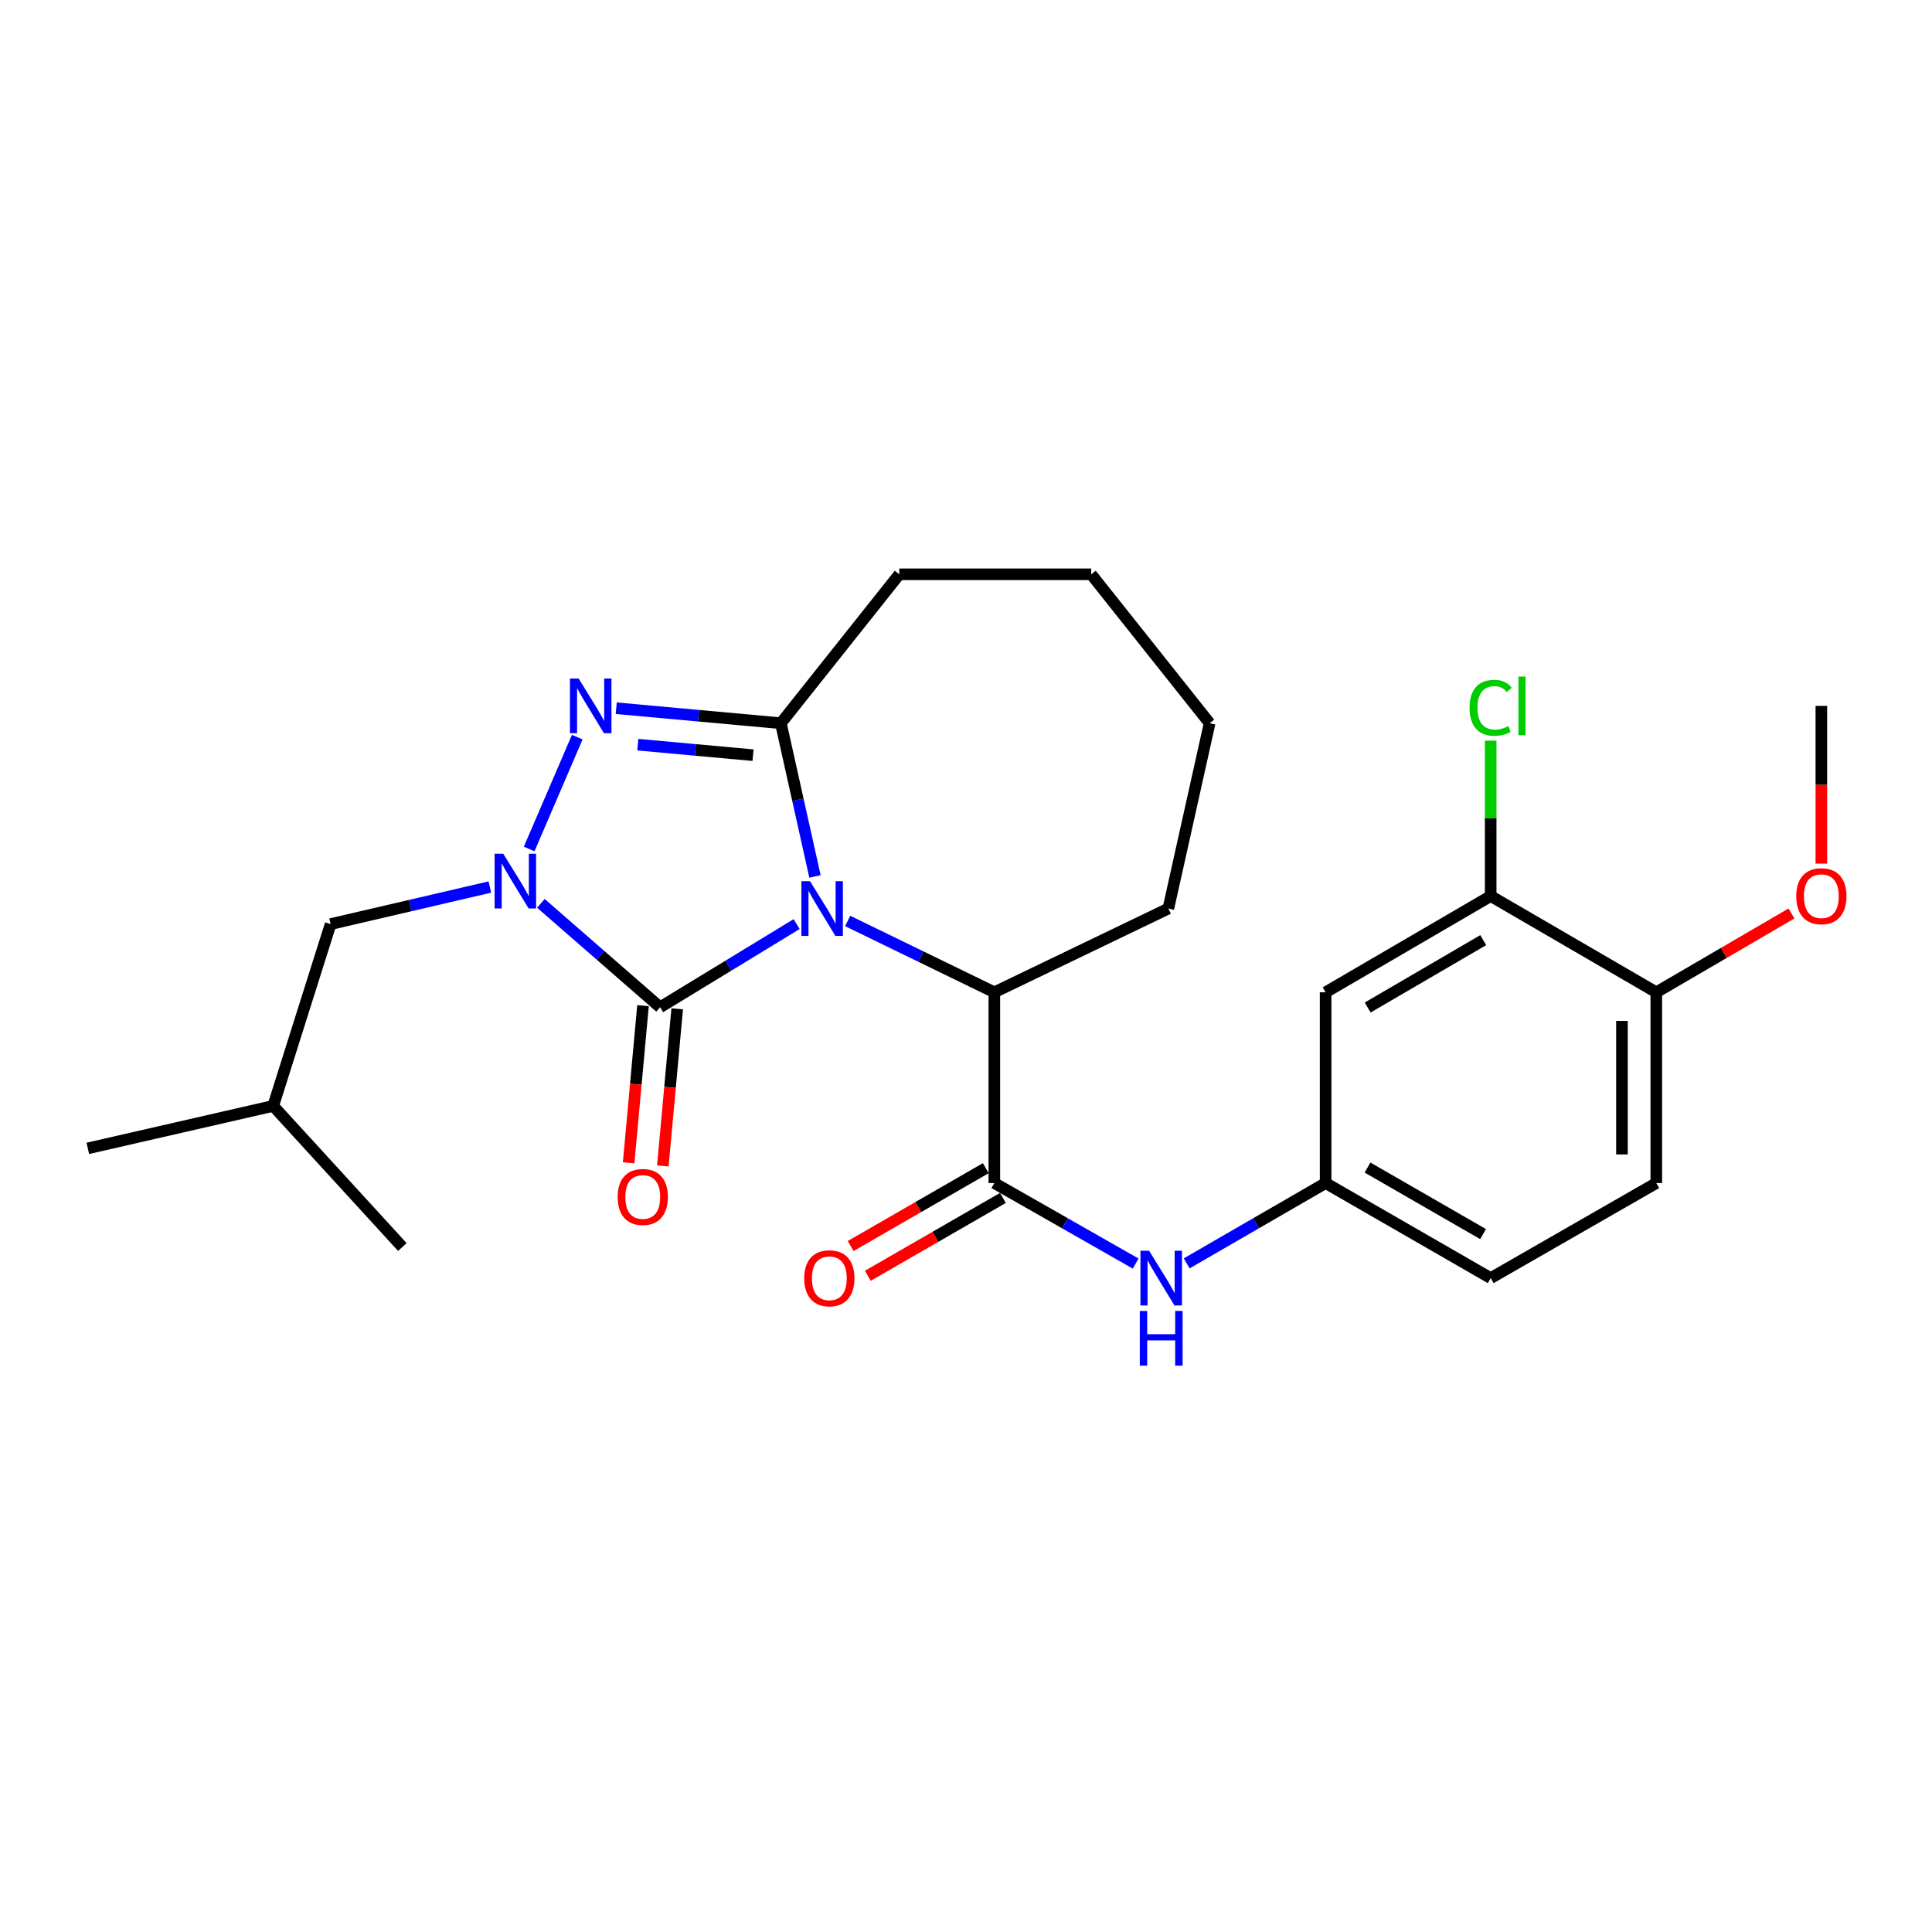 <?xml version='1.0' encoding='iso-8859-1'?>
<svg version='1.1' baseProfile='full'
              xmlns='http://www.w3.org/2000/svg'
                      xmlns:rdkit='http://www.rdkit.org/xml'
                      xmlns:xlink='http://www.w3.org/1999/xlink'
                  xml:space='preserve'
width='1000px' height='1000px' viewBox='0 0 1000 1000'>
<!-- END OF HEADER -->
<rect style='opacity:1.0;fill:#FFFFFF;stroke:none' width='1000' height='1000' x='0' y='0'> </rect>
<path class='bond-0' d='M 412.338,478.302 L 377.004,499.828' style='fill:none;fill-rule:evenodd;stroke:#0000FF;stroke-width:6px;stroke-linecap:butt;stroke-linejoin:miter;stroke-opacity:1' />
<path class='bond-0' d='M 377.004,499.828 L 341.669,521.354' style='fill:none;fill-rule:evenodd;stroke:#000000;stroke-width:6px;stroke-linecap:butt;stroke-linejoin:miter;stroke-opacity:1' />
<path class='bond-2' d='M 421.832,453.646 L 412.998,413.995' style='fill:none;fill-rule:evenodd;stroke:#0000FF;stroke-width:6px;stroke-linecap:butt;stroke-linejoin:miter;stroke-opacity:1' />
<path class='bond-2' d='M 412.998,413.995 L 404.165,374.343' style='fill:none;fill-rule:evenodd;stroke:#000000;stroke-width:6px;stroke-linecap:butt;stroke-linejoin:miter;stroke-opacity:1' />
<path class='bond-5' d='M 438.751,476.691 L 476.711,495.152' style='fill:none;fill-rule:evenodd;stroke:#0000FF;stroke-width:6px;stroke-linecap:butt;stroke-linejoin:miter;stroke-opacity:1' />
<path class='bond-5' d='M 476.711,495.152 L 514.67,513.612' style='fill:none;fill-rule:evenodd;stroke:#000000;stroke-width:6px;stroke-linecap:butt;stroke-linejoin:miter;stroke-opacity:1' />
<path class='bond-1' d='M 341.669,521.354 L 310.818,494.467' style='fill:none;fill-rule:evenodd;stroke:#000000;stroke-width:6px;stroke-linecap:butt;stroke-linejoin:miter;stroke-opacity:1' />
<path class='bond-1' d='M 310.818,494.467 L 279.966,467.579' style='fill:none;fill-rule:evenodd;stroke:#0000FF;stroke-width:6px;stroke-linecap:butt;stroke-linejoin:miter;stroke-opacity:1' />
<path class='bond-10' d='M 332.819,520.544 L 329.099,561.209' style='fill:none;fill-rule:evenodd;stroke:#000000;stroke-width:6px;stroke-linecap:butt;stroke-linejoin:miter;stroke-opacity:1' />
<path class='bond-10' d='M 329.099,561.209 L 325.379,601.874' style='fill:none;fill-rule:evenodd;stroke:#FF0000;stroke-width:6px;stroke-linecap:butt;stroke-linejoin:miter;stroke-opacity:1' />
<path class='bond-10' d='M 350.519,522.164 L 346.799,562.828' style='fill:none;fill-rule:evenodd;stroke:#000000;stroke-width:6px;stroke-linecap:butt;stroke-linejoin:miter;stroke-opacity:1' />
<path class='bond-10' d='M 346.799,562.828 L 343.079,603.493' style='fill:none;fill-rule:evenodd;stroke:#FF0000;stroke-width:6px;stroke-linecap:butt;stroke-linejoin:miter;stroke-opacity:1' />
<path class='bond-9' d='M 253.547,459.125 L 212.337,468.718' style='fill:none;fill-rule:evenodd;stroke:#0000FF;stroke-width:6px;stroke-linecap:butt;stroke-linejoin:miter;stroke-opacity:1' />
<path class='bond-9' d='M 212.337,468.718 L 171.127,478.311' style='fill:none;fill-rule:evenodd;stroke:#000000;stroke-width:6px;stroke-linecap:butt;stroke-linejoin:miter;stroke-opacity:1' />
<path class='bond-26' d='M 273.893,439.426 L 298.789,381.542' style='fill:none;fill-rule:evenodd;stroke:#0000FF;stroke-width:6px;stroke-linecap:butt;stroke-linejoin:miter;stroke-opacity:1' />
<path class='bond-3' d='M 404.165,374.343 L 361.561,370.457' style='fill:none;fill-rule:evenodd;stroke:#000000;stroke-width:6px;stroke-linecap:butt;stroke-linejoin:miter;stroke-opacity:1' />
<path class='bond-3' d='M 361.561,370.457 L 318.957,366.571' style='fill:none;fill-rule:evenodd;stroke:#0000FF;stroke-width:6px;stroke-linecap:butt;stroke-linejoin:miter;stroke-opacity:1' />
<path class='bond-3' d='M 389.769,390.878 L 359.946,388.158' style='fill:none;fill-rule:evenodd;stroke:#000000;stroke-width:6px;stroke-linecap:butt;stroke-linejoin:miter;stroke-opacity:1' />
<path class='bond-3' d='M 359.946,388.158 L 330.124,385.438' style='fill:none;fill-rule:evenodd;stroke:#0000FF;stroke-width:6px;stroke-linecap:butt;stroke-linejoin:miter;stroke-opacity:1' />
<path class='bond-15' d='M 404.165,374.343 L 465.466,297.262' style='fill:none;fill-rule:evenodd;stroke:#000000;stroke-width:6px;stroke-linecap:butt;stroke-linejoin:miter;stroke-opacity:1' />
<path class='bond-4' d='M 514.67,612.347 L 514.67,513.612' style='fill:none;fill-rule:evenodd;stroke:#000000;stroke-width:6px;stroke-linecap:butt;stroke-linejoin:miter;stroke-opacity:1' />
<path class='bond-6' d='M 514.67,612.347 L 551.239,633.182' style='fill:none;fill-rule:evenodd;stroke:#000000;stroke-width:6px;stroke-linecap:butt;stroke-linejoin:miter;stroke-opacity:1' />
<path class='bond-6' d='M 551.239,633.182 L 587.808,654.017' style='fill:none;fill-rule:evenodd;stroke:#0000FF;stroke-width:6px;stroke-linecap:butt;stroke-linejoin:miter;stroke-opacity:1' />
<path class='bond-12' d='M 510.234,604.647 L 475.264,624.794' style='fill:none;fill-rule:evenodd;stroke:#000000;stroke-width:6px;stroke-linecap:butt;stroke-linejoin:miter;stroke-opacity:1' />
<path class='bond-12' d='M 475.264,624.794 L 440.294,644.942' style='fill:none;fill-rule:evenodd;stroke:#FF0000;stroke-width:6px;stroke-linecap:butt;stroke-linejoin:miter;stroke-opacity:1' />
<path class='bond-12' d='M 519.107,620.048 L 484.137,640.195' style='fill:none;fill-rule:evenodd;stroke:#000000;stroke-width:6px;stroke-linecap:butt;stroke-linejoin:miter;stroke-opacity:1' />
<path class='bond-12' d='M 484.137,640.195 L 449.167,660.343' style='fill:none;fill-rule:evenodd;stroke:#FF0000;stroke-width:6px;stroke-linecap:butt;stroke-linejoin:miter;stroke-opacity:1' />
<path class='bond-19' d='M 514.67,513.612 L 604.735,470.263' style='fill:none;fill-rule:evenodd;stroke:#000000;stroke-width:6px;stroke-linecap:butt;stroke-linejoin:miter;stroke-opacity:1' />
<path class='bond-11' d='M 614.23,653.922 L 650.186,633.134' style='fill:none;fill-rule:evenodd;stroke:#0000FF;stroke-width:6px;stroke-linecap:butt;stroke-linejoin:miter;stroke-opacity:1' />
<path class='bond-11' d='M 650.186,633.134 L 686.141,612.347' style='fill:none;fill-rule:evenodd;stroke:#000000;stroke-width:6px;stroke-linecap:butt;stroke-linejoin:miter;stroke-opacity:1' />
<path class='bond-7' d='M 771.575,463.786 L 686.141,513.612' style='fill:none;fill-rule:evenodd;stroke:#000000;stroke-width:6px;stroke-linecap:butt;stroke-linejoin:miter;stroke-opacity:1' />
<path class='bond-7' d='M 767.714,486.613 L 707.91,521.492' style='fill:none;fill-rule:evenodd;stroke:#000000;stroke-width:6px;stroke-linecap:butt;stroke-linejoin:miter;stroke-opacity:1' />
<path class='bond-16' d='M 771.575,463.786 L 771.575,423.576' style='fill:none;fill-rule:evenodd;stroke:#000000;stroke-width:6px;stroke-linecap:butt;stroke-linejoin:miter;stroke-opacity:1' />
<path class='bond-16' d='M 771.575,423.576 L 771.575,383.367' style='fill:none;fill-rule:evenodd;stroke:#00CC00;stroke-width:6px;stroke-linecap:butt;stroke-linejoin:miter;stroke-opacity:1' />
<path class='bond-28' d='M 771.575,463.786 L 857.295,513.612' style='fill:none;fill-rule:evenodd;stroke:#000000;stroke-width:6px;stroke-linecap:butt;stroke-linejoin:miter;stroke-opacity:1' />
<path class='bond-8' d='M 686.141,513.612 L 686.141,612.347' style='fill:none;fill-rule:evenodd;stroke:#000000;stroke-width:6px;stroke-linecap:butt;stroke-linejoin:miter;stroke-opacity:1' />
<path class='bond-20' d='M 171.127,478.311 L 141.405,572.415' style='fill:none;fill-rule:evenodd;stroke:#000000;stroke-width:6px;stroke-linecap:butt;stroke-linejoin:miter;stroke-opacity:1' />
<path class='bond-17' d='M 686.141,612.347 L 771.575,661.552' style='fill:none;fill-rule:evenodd;stroke:#000000;stroke-width:6px;stroke-linecap:butt;stroke-linejoin:miter;stroke-opacity:1' />
<path class='bond-17' d='M 707.827,604.326 L 767.63,638.769' style='fill:none;fill-rule:evenodd;stroke:#000000;stroke-width:6px;stroke-linecap:butt;stroke-linejoin:miter;stroke-opacity:1' />
<path class='bond-13' d='M 857.295,513.612 L 857.295,612.347' style='fill:none;fill-rule:evenodd;stroke:#000000;stroke-width:6px;stroke-linecap:butt;stroke-linejoin:miter;stroke-opacity:1' />
<path class='bond-13' d='M 839.521,528.423 L 839.521,597.537' style='fill:none;fill-rule:evenodd;stroke:#000000;stroke-width:6px;stroke-linecap:butt;stroke-linejoin:miter;stroke-opacity:1' />
<path class='bond-18' d='M 857.295,513.612 L 892.276,493.211' style='fill:none;fill-rule:evenodd;stroke:#000000;stroke-width:6px;stroke-linecap:butt;stroke-linejoin:miter;stroke-opacity:1' />
<path class='bond-18' d='M 892.276,493.211 L 927.257,472.81' style='fill:none;fill-rule:evenodd;stroke:#FF0000;stroke-width:6px;stroke-linecap:butt;stroke-linejoin:miter;stroke-opacity:1' />
<path class='bond-14' d='M 857.295,612.347 L 771.575,661.552' style='fill:none;fill-rule:evenodd;stroke:#000000;stroke-width:6px;stroke-linecap:butt;stroke-linejoin:miter;stroke-opacity:1' />
<path class='bond-22' d='M 465.466,297.262 L 564.813,297.262' style='fill:none;fill-rule:evenodd;stroke:#000000;stroke-width:6px;stroke-linecap:butt;stroke-linejoin:miter;stroke-opacity:1' />
<path class='bond-21' d='M 942.729,447.005 L 942.729,406.186' style='fill:none;fill-rule:evenodd;stroke:#FF0000;stroke-width:6px;stroke-linecap:butt;stroke-linejoin:miter;stroke-opacity:1' />
<path class='bond-21' d='M 942.729,406.186 L 942.729,365.367' style='fill:none;fill-rule:evenodd;stroke:#000000;stroke-width:6px;stroke-linecap:butt;stroke-linejoin:miter;stroke-opacity:1' />
<path class='bond-25' d='M 604.735,470.263 L 626.104,374.343' style='fill:none;fill-rule:evenodd;stroke:#000000;stroke-width:6px;stroke-linecap:butt;stroke-linejoin:miter;stroke-opacity:1' />
<path class='bond-23' d='M 141.405,572.415 L 45.455,594.395' style='fill:none;fill-rule:evenodd;stroke:#000000;stroke-width:6px;stroke-linecap:butt;stroke-linejoin:miter;stroke-opacity:1' />
<path class='bond-24' d='M 141.405,572.415 L 208.255,645.456' style='fill:none;fill-rule:evenodd;stroke:#000000;stroke-width:6px;stroke-linecap:butt;stroke-linejoin:miter;stroke-opacity:1' />
<path class='bond-27' d='M 564.813,297.262 L 626.104,374.343' style='fill:none;fill-rule:evenodd;stroke:#000000;stroke-width:6px;stroke-linecap:butt;stroke-linejoin:miter;stroke-opacity:1' />
<path  class='atom-0' d='M 419.273 456.103
L 428.553 471.103
Q 429.473 472.583, 430.953 475.263
Q 432.433 477.943, 432.513 478.103
L 432.513 456.103
L 436.273 456.103
L 436.273 484.423
L 432.393 484.423
L 422.433 468.023
Q 421.273 466.103, 420.033 463.903
Q 418.833 461.703, 418.473 461.023
L 418.473 484.423
L 414.793 484.423
L 414.793 456.103
L 419.273 456.103
' fill='#0000FF'/>
<path  class='atom-2' d='M 260.482 441.894
L 269.762 456.894
Q 270.682 458.374, 272.162 461.054
Q 273.642 463.734, 273.722 463.894
L 273.722 441.894
L 277.482 441.894
L 277.482 470.214
L 273.602 470.214
L 263.642 453.814
Q 262.482 451.894, 261.242 449.694
Q 260.042 447.494, 259.682 446.814
L 259.682 470.214
L 256.002 470.214
L 256.002 441.894
L 260.482 441.894
' fill='#0000FF'/>
<path  class='atom-4' d='M 299.486 351.207
L 308.766 366.207
Q 309.686 367.687, 311.166 370.367
Q 312.646 373.047, 312.726 373.207
L 312.726 351.207
L 316.486 351.207
L 316.486 379.527
L 312.606 379.527
L 302.646 363.127
Q 301.486 361.207, 300.246 359.007
Q 299.046 356.807, 298.686 356.127
L 298.686 379.527
L 295.006 379.527
L 295.006 351.207
L 299.486 351.207
' fill='#0000FF'/>
<path  class='atom-7' d='M 594.773 647.392
L 604.053 662.392
Q 604.973 663.872, 606.453 666.552
Q 607.933 669.232, 608.013 669.392
L 608.013 647.392
L 611.773 647.392
L 611.773 675.712
L 607.893 675.712
L 597.933 659.312
Q 596.773 657.392, 595.533 655.192
Q 594.333 652.992, 593.973 652.312
L 593.973 675.712
L 590.293 675.712
L 590.293 647.392
L 594.773 647.392
' fill='#0000FF'/>
<path  class='atom-7' d='M 589.953 678.544
L 593.793 678.544
L 593.793 690.584
L 608.273 690.584
L 608.273 678.544
L 612.113 678.544
L 612.113 706.864
L 608.273 706.864
L 608.273 693.784
L 593.793 693.784
L 593.793 706.864
L 589.953 706.864
L 589.953 678.544
' fill='#0000FF'/>
<path  class='atom-11' d='M 319.693 619.547
Q 319.693 612.747, 323.053 608.947
Q 326.413 605.147, 332.693 605.147
Q 338.973 605.147, 342.333 608.947
Q 345.693 612.747, 345.693 619.547
Q 345.693 626.427, 342.293 630.347
Q 338.893 634.227, 332.693 634.227
Q 326.453 634.227, 323.053 630.347
Q 319.693 626.467, 319.693 619.547
M 332.693 631.027
Q 337.013 631.027, 339.333 628.147
Q 341.693 625.227, 341.693 619.547
Q 341.693 613.987, 339.333 611.187
Q 337.013 608.347, 332.693 608.347
Q 328.373 608.347, 326.013 611.147
Q 323.693 613.947, 323.693 619.547
Q 323.693 625.267, 326.013 628.147
Q 328.373 631.027, 332.693 631.027
' fill='#FF0000'/>
<path  class='atom-13' d='M 416.266 661.632
Q 416.266 654.832, 419.626 651.032
Q 422.986 647.232, 429.266 647.232
Q 435.546 647.232, 438.906 651.032
Q 442.266 654.832, 442.266 661.632
Q 442.266 668.512, 438.866 672.432
Q 435.466 676.312, 429.266 676.312
Q 423.026 676.312, 419.626 672.432
Q 416.266 668.552, 416.266 661.632
M 429.266 673.112
Q 433.586 673.112, 435.906 670.232
Q 438.266 667.312, 438.266 661.632
Q 438.266 656.072, 435.906 653.272
Q 433.586 650.432, 429.266 650.432
Q 424.946 650.432, 422.586 653.232
Q 420.266 656.032, 420.266 661.632
Q 420.266 667.352, 422.586 670.232
Q 424.946 673.112, 429.266 673.112
' fill='#FF0000'/>
<path  class='atom-17' d='M 760.655 366.347
Q 760.655 359.307, 763.935 355.627
Q 767.255 351.907, 773.535 351.907
Q 779.375 351.907, 782.495 356.027
L 779.855 358.187
Q 777.575 355.187, 773.535 355.187
Q 769.255 355.187, 766.975 358.067
Q 764.735 360.907, 764.735 366.347
Q 764.735 371.947, 767.055 374.827
Q 769.415 377.707, 773.975 377.707
Q 777.095 377.707, 780.735 375.827
L 781.855 378.827
Q 780.375 379.787, 778.135 380.347
Q 775.895 380.907, 773.415 380.907
Q 767.255 380.907, 763.935 377.147
Q 760.655 373.387, 760.655 366.347
' fill='#00CC00'/>
<path  class='atom-17' d='M 785.935 350.187
L 789.615 350.187
L 789.615 380.547
L 785.935 380.547
L 785.935 350.187
' fill='#00CC00'/>
<path  class='atom-19' d='M 929.729 463.866
Q 929.729 457.066, 933.089 453.266
Q 936.449 449.466, 942.729 449.466
Q 949.009 449.466, 952.369 453.266
Q 955.729 457.066, 955.729 463.866
Q 955.729 470.746, 952.329 474.666
Q 948.929 478.546, 942.729 478.546
Q 936.489 478.546, 933.089 474.666
Q 929.729 470.786, 929.729 463.866
M 942.729 475.346
Q 947.049 475.346, 949.369 472.466
Q 951.729 469.546, 951.729 463.866
Q 951.729 458.306, 949.369 455.506
Q 947.049 452.666, 942.729 452.666
Q 938.409 452.666, 936.049 455.466
Q 933.729 458.266, 933.729 463.866
Q 933.729 469.586, 936.049 472.466
Q 938.409 475.346, 942.729 475.346
' fill='#FF0000'/>
</svg>
